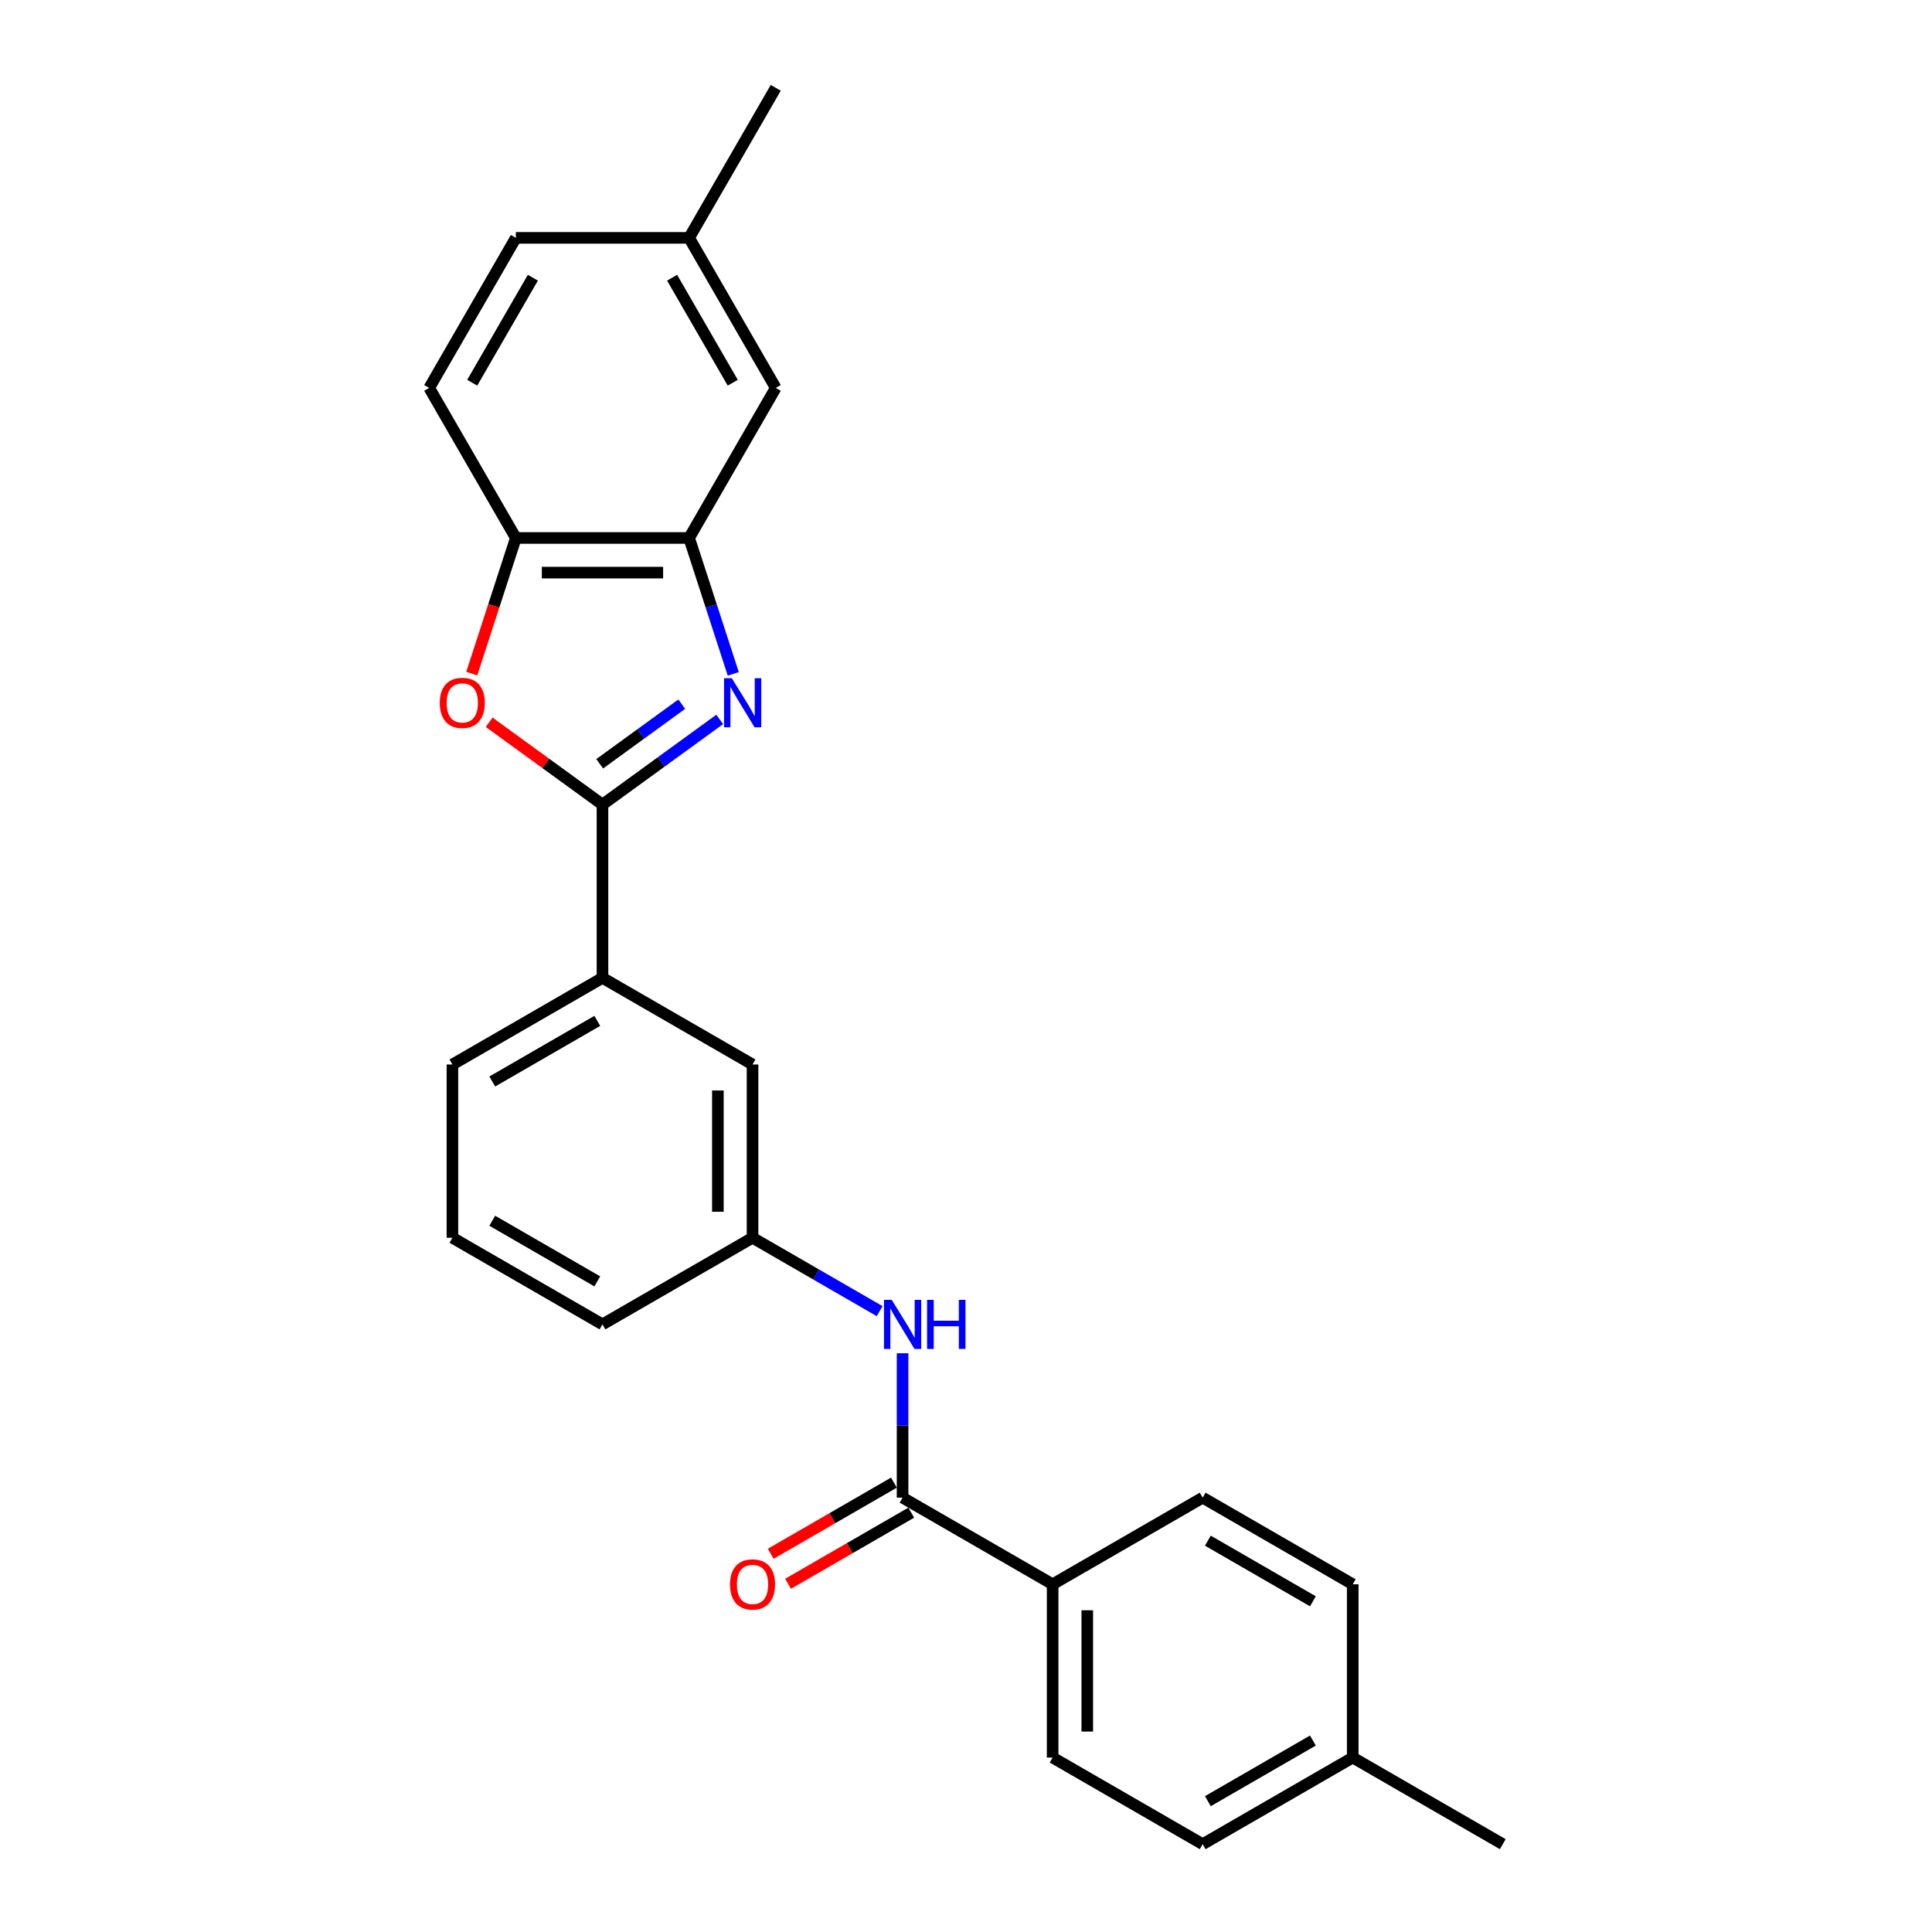 <?xml version='1.0' encoding='iso-8859-1'?>
<svg version='1.1' baseProfile='full'
              xmlns='http://www.w3.org/2000/svg'
                      xmlns:rdkit='http://www.rdkit.org/xml'
                      xmlns:xlink='http://www.w3.org/1999/xlink'
                  xml:space='preserve'
width='1000px' height='1000px' viewBox='0 0 1000 1000'>
<!-- END OF HEADER -->
<rect style='opacity:1.0;fill:#FFFFFF;stroke:none' width='1000' height='1000' x='0' y='0'> </rect>
<path class='bond-0' d='M 372.522,372.372 L 342.182,394.415' style='fill:none;fill-rule:evenodd;stroke:#0000FF;stroke-width:6px;stroke-linecap:butt;stroke-linejoin:miter;stroke-opacity:1' />
<path class='bond-0' d='M 342.182,394.415 L 311.842,416.458' style='fill:none;fill-rule:evenodd;stroke:#000000;stroke-width:6px;stroke-linecap:butt;stroke-linejoin:miter;stroke-opacity:1' />
<path class='bond-0' d='M 352.877,364.474 L 331.639,379.904' style='fill:none;fill-rule:evenodd;stroke:#0000FF;stroke-width:6px;stroke-linecap:butt;stroke-linejoin:miter;stroke-opacity:1' />
<path class='bond-0' d='M 331.639,379.904 L 310.401,395.335' style='fill:none;fill-rule:evenodd;stroke:#000000;stroke-width:6px;stroke-linecap:butt;stroke-linejoin:miter;stroke-opacity:1' />
<path class='bond-2' d='M 379.541,348.804 L 368.112,313.629' style='fill:none;fill-rule:evenodd;stroke:#0000FF;stroke-width:6px;stroke-linecap:butt;stroke-linejoin:miter;stroke-opacity:1' />
<path class='bond-2' d='M 368.112,313.629 L 356.683,278.453' style='fill:none;fill-rule:evenodd;stroke:#000000;stroke-width:6px;stroke-linecap:butt;stroke-linejoin:miter;stroke-opacity:1' />
<path class='bond-1' d='M 311.842,416.458 L 282.516,395.151' style='fill:none;fill-rule:evenodd;stroke:#000000;stroke-width:6px;stroke-linecap:butt;stroke-linejoin:miter;stroke-opacity:1' />
<path class='bond-1' d='M 282.516,395.151 L 253.189,373.844' style='fill:none;fill-rule:evenodd;stroke:#FF0000;stroke-width:6px;stroke-linecap:butt;stroke-linejoin:miter;stroke-opacity:1' />
<path class='bond-6' d='M 311.842,416.458 L 311.842,506.139' style='fill:none;fill-rule:evenodd;stroke:#000000;stroke-width:6px;stroke-linecap:butt;stroke-linejoin:miter;stroke-opacity:1' />
<path class='bond-25' d='M 244.19,348.661 L 255.596,313.557' style='fill:none;fill-rule:evenodd;stroke:#FF0000;stroke-width:6px;stroke-linecap:butt;stroke-linejoin:miter;stroke-opacity:1' />
<path class='bond-25' d='M 255.596,313.557 L 267.001,278.453' style='fill:none;fill-rule:evenodd;stroke:#000000;stroke-width:6px;stroke-linecap:butt;stroke-linejoin:miter;stroke-opacity:1' />
<path class='bond-4' d='M 356.683,278.453 L 267.001,278.453' style='fill:none;fill-rule:evenodd;stroke:#000000;stroke-width:6px;stroke-linecap:butt;stroke-linejoin:miter;stroke-opacity:1' />
<path class='bond-4' d='M 343.23,296.389 L 280.454,296.389' style='fill:none;fill-rule:evenodd;stroke:#000000;stroke-width:6px;stroke-linecap:butt;stroke-linejoin:miter;stroke-opacity:1' />
<path class='bond-8' d='M 356.683,278.453 L 401.523,200.787' style='fill:none;fill-rule:evenodd;stroke:#000000;stroke-width:6px;stroke-linecap:butt;stroke-linejoin:miter;stroke-opacity:1' />
<path class='bond-3' d='M 467.174,775.183 L 467.174,737.813' style='fill:none;fill-rule:evenodd;stroke:#000000;stroke-width:6px;stroke-linecap:butt;stroke-linejoin:miter;stroke-opacity:1' />
<path class='bond-3' d='M 467.174,737.813 L 467.174,700.443' style='fill:none;fill-rule:evenodd;stroke:#0000FF;stroke-width:6px;stroke-linecap:butt;stroke-linejoin:miter;stroke-opacity:1' />
<path class='bond-7' d='M 467.174,775.183 L 544.841,820.024' style='fill:none;fill-rule:evenodd;stroke:#000000;stroke-width:6px;stroke-linecap:butt;stroke-linejoin:miter;stroke-opacity:1' />
<path class='bond-11' d='M 462.69,767.416 L 430.808,785.824' style='fill:none;fill-rule:evenodd;stroke:#000000;stroke-width:6px;stroke-linecap:butt;stroke-linejoin:miter;stroke-opacity:1' />
<path class='bond-11' d='M 430.808,785.824 L 398.925,804.232' style='fill:none;fill-rule:evenodd;stroke:#FF0000;stroke-width:6px;stroke-linecap:butt;stroke-linejoin:miter;stroke-opacity:1' />
<path class='bond-11' d='M 471.658,782.95 L 439.776,801.357' style='fill:none;fill-rule:evenodd;stroke:#000000;stroke-width:6px;stroke-linecap:butt;stroke-linejoin:miter;stroke-opacity:1' />
<path class='bond-11' d='M 439.776,801.357 L 407.893,819.765' style='fill:none;fill-rule:evenodd;stroke:#FF0000;stroke-width:6px;stroke-linecap:butt;stroke-linejoin:miter;stroke-opacity:1' />
<path class='bond-12' d='M 267.001,278.453 L 222.161,200.787' style='fill:none;fill-rule:evenodd;stroke:#000000;stroke-width:6px;stroke-linecap:butt;stroke-linejoin:miter;stroke-opacity:1' />
<path class='bond-5' d='M 455.301,678.647 L 422.404,659.654' style='fill:none;fill-rule:evenodd;stroke:#0000FF;stroke-width:6px;stroke-linecap:butt;stroke-linejoin:miter;stroke-opacity:1' />
<path class='bond-5' d='M 422.404,659.654 L 389.508,640.661' style='fill:none;fill-rule:evenodd;stroke:#000000;stroke-width:6px;stroke-linecap:butt;stroke-linejoin:miter;stroke-opacity:1' />
<path class='bond-10' d='M 311.842,506.139 L 389.508,550.98' style='fill:none;fill-rule:evenodd;stroke:#000000;stroke-width:6px;stroke-linecap:butt;stroke-linejoin:miter;stroke-opacity:1' />
<path class='bond-20' d='M 311.842,506.139 L 234.176,550.98' style='fill:none;fill-rule:evenodd;stroke:#000000;stroke-width:6px;stroke-linecap:butt;stroke-linejoin:miter;stroke-opacity:1' />
<path class='bond-20' d='M 309.16,528.399 L 254.794,559.787' style='fill:none;fill-rule:evenodd;stroke:#000000;stroke-width:6px;stroke-linecap:butt;stroke-linejoin:miter;stroke-opacity:1' />
<path class='bond-13' d='M 544.841,820.024 L 544.841,909.705' style='fill:none;fill-rule:evenodd;stroke:#000000;stroke-width:6px;stroke-linecap:butt;stroke-linejoin:miter;stroke-opacity:1' />
<path class='bond-13' d='M 562.777,833.476 L 562.777,896.253' style='fill:none;fill-rule:evenodd;stroke:#000000;stroke-width:6px;stroke-linecap:butt;stroke-linejoin:miter;stroke-opacity:1' />
<path class='bond-14' d='M 544.841,820.024 L 622.507,775.183' style='fill:none;fill-rule:evenodd;stroke:#000000;stroke-width:6px;stroke-linecap:butt;stroke-linejoin:miter;stroke-opacity:1' />
<path class='bond-15' d='M 401.523,200.787 L 356.683,123.121' style='fill:none;fill-rule:evenodd;stroke:#000000;stroke-width:6px;stroke-linecap:butt;stroke-linejoin:miter;stroke-opacity:1' />
<path class='bond-15' d='M 379.264,198.105 L 347.875,143.739' style='fill:none;fill-rule:evenodd;stroke:#000000;stroke-width:6px;stroke-linecap:butt;stroke-linejoin:miter;stroke-opacity:1' />
<path class='bond-9' d='M 389.508,640.661 L 389.508,550.98' style='fill:none;fill-rule:evenodd;stroke:#000000;stroke-width:6px;stroke-linecap:butt;stroke-linejoin:miter;stroke-opacity:1' />
<path class='bond-9' d='M 371.572,627.209 L 371.572,564.432' style='fill:none;fill-rule:evenodd;stroke:#000000;stroke-width:6px;stroke-linecap:butt;stroke-linejoin:miter;stroke-opacity:1' />
<path class='bond-27' d='M 389.508,640.661 L 311.842,685.502' style='fill:none;fill-rule:evenodd;stroke:#000000;stroke-width:6px;stroke-linecap:butt;stroke-linejoin:miter;stroke-opacity:1' />
<path class='bond-26' d='M 222.161,200.787 L 267.001,123.121' style='fill:none;fill-rule:evenodd;stroke:#000000;stroke-width:6px;stroke-linecap:butt;stroke-linejoin:miter;stroke-opacity:1' />
<path class='bond-26' d='M 244.42,198.105 L 275.809,143.739' style='fill:none;fill-rule:evenodd;stroke:#000000;stroke-width:6px;stroke-linecap:butt;stroke-linejoin:miter;stroke-opacity:1' />
<path class='bond-17' d='M 544.841,909.705 L 622.507,954.545' style='fill:none;fill-rule:evenodd;stroke:#000000;stroke-width:6px;stroke-linecap:butt;stroke-linejoin:miter;stroke-opacity:1' />
<path class='bond-18' d='M 622.507,775.183 L 700.173,820.024' style='fill:none;fill-rule:evenodd;stroke:#000000;stroke-width:6px;stroke-linecap:butt;stroke-linejoin:miter;stroke-opacity:1' />
<path class='bond-18' d='M 625.189,797.442 L 679.555,828.831' style='fill:none;fill-rule:evenodd;stroke:#000000;stroke-width:6px;stroke-linecap:butt;stroke-linejoin:miter;stroke-opacity:1' />
<path class='bond-16' d='M 356.683,123.121 L 267.001,123.121' style='fill:none;fill-rule:evenodd;stroke:#000000;stroke-width:6px;stroke-linecap:butt;stroke-linejoin:miter;stroke-opacity:1' />
<path class='bond-23' d='M 356.683,123.121 L 401.523,45.455' style='fill:none;fill-rule:evenodd;stroke:#000000;stroke-width:6px;stroke-linecap:butt;stroke-linejoin:miter;stroke-opacity:1' />
<path class='bond-28' d='M 622.507,954.545 L 700.173,909.705' style='fill:none;fill-rule:evenodd;stroke:#000000;stroke-width:6px;stroke-linecap:butt;stroke-linejoin:miter;stroke-opacity:1' />
<path class='bond-28' d='M 625.189,932.286 L 679.555,900.898' style='fill:none;fill-rule:evenodd;stroke:#000000;stroke-width:6px;stroke-linecap:butt;stroke-linejoin:miter;stroke-opacity:1' />
<path class='bond-19' d='M 700.173,820.024 L 700.173,909.705' style='fill:none;fill-rule:evenodd;stroke:#000000;stroke-width:6px;stroke-linecap:butt;stroke-linejoin:miter;stroke-opacity:1' />
<path class='bond-24' d='M 700.173,909.705 L 777.839,954.545' style='fill:none;fill-rule:evenodd;stroke:#000000;stroke-width:6px;stroke-linecap:butt;stroke-linejoin:miter;stroke-opacity:1' />
<path class='bond-21' d='M 234.176,550.98 L 234.176,640.661' style='fill:none;fill-rule:evenodd;stroke:#000000;stroke-width:6px;stroke-linecap:butt;stroke-linejoin:miter;stroke-opacity:1' />
<path class='bond-22' d='M 234.176,640.661 L 311.842,685.502' style='fill:none;fill-rule:evenodd;stroke:#000000;stroke-width:6px;stroke-linecap:butt;stroke-linejoin:miter;stroke-opacity:1' />
<path class='bond-22' d='M 254.794,631.854 L 309.16,663.243' style='fill:none;fill-rule:evenodd;stroke:#000000;stroke-width:6px;stroke-linecap:butt;stroke-linejoin:miter;stroke-opacity:1' />
<path  class='atom-0' d='M 378.782 351.046
L 387.104 364.498
Q 387.929 365.826, 389.256 368.229
Q 390.584 370.633, 390.655 370.776
L 390.655 351.046
L 394.027 351.046
L 394.027 376.444
L 390.548 376.444
L 381.616 361.736
Q 380.575 360.014, 379.463 358.041
Q 378.387 356.068, 378.064 355.458
L 378.064 376.444
L 374.764 376.444
L 374.764 351.046
L 378.782 351.046
' fill='#0000FF'/>
<path  class='atom-2' d='M 227.63 363.817
Q 227.63 357.718, 230.643 354.311
Q 233.656 350.903, 239.288 350.903
Q 244.92 350.903, 247.934 354.311
Q 250.947 357.718, 250.947 363.817
Q 250.947 369.987, 247.898 373.502
Q 244.849 376.982, 239.288 376.982
Q 233.692 376.982, 230.643 373.502
Q 227.63 370.023, 227.63 363.817
M 239.288 374.112
Q 243.163 374.112, 245.243 371.529
Q 247.36 368.911, 247.36 363.817
Q 247.36 358.83, 245.243 356.319
Q 243.163 353.772, 239.288 353.772
Q 235.414 353.772, 233.298 356.284
Q 231.217 358.795, 231.217 363.817
Q 231.217 368.947, 233.298 371.529
Q 235.414 374.112, 239.288 374.112
' fill='#FF0000'/>
<path  class='atom-6' d='M 461.56 672.803
L 469.883 686.255
Q 470.708 687.582, 472.035 689.986
Q 473.362 692.389, 473.434 692.533
L 473.434 672.803
L 476.806 672.803
L 476.806 698.201
L 473.327 698.201
L 464.394 683.493
Q 463.354 681.771, 462.242 679.798
Q 461.166 677.825, 460.843 677.215
L 460.843 698.201
L 457.543 698.201
L 457.543 672.803
L 461.56 672.803
' fill='#0000FF'/>
<path  class='atom-6' d='M 479.855 672.803
L 483.299 672.803
L 483.299 683.601
L 496.285 683.601
L 496.285 672.803
L 499.729 672.803
L 499.729 698.201
L 496.285 698.201
L 496.285 686.47
L 483.299 686.47
L 483.299 698.201
L 479.855 698.201
L 479.855 672.803
' fill='#0000FF'/>
<path  class='atom-12' d='M 377.85 820.095
Q 377.85 813.997, 380.863 810.589
Q 383.876 807.181, 389.508 807.181
Q 395.14 807.181, 398.153 810.589
Q 401.167 813.997, 401.167 820.095
Q 401.167 826.265, 398.118 829.781
Q 395.068 833.261, 389.508 833.261
Q 383.912 833.261, 380.863 829.781
Q 377.85 826.301, 377.85 820.095
M 389.508 830.391
Q 393.382 830.391, 395.463 827.808
Q 397.58 825.189, 397.58 820.095
Q 397.58 815.109, 395.463 812.598
Q 393.382 810.051, 389.508 810.051
Q 385.634 810.051, 383.518 812.562
Q 381.437 815.073, 381.437 820.095
Q 381.437 825.225, 383.518 827.808
Q 385.634 830.391, 389.508 830.391
' fill='#FF0000'/>
</svg>

